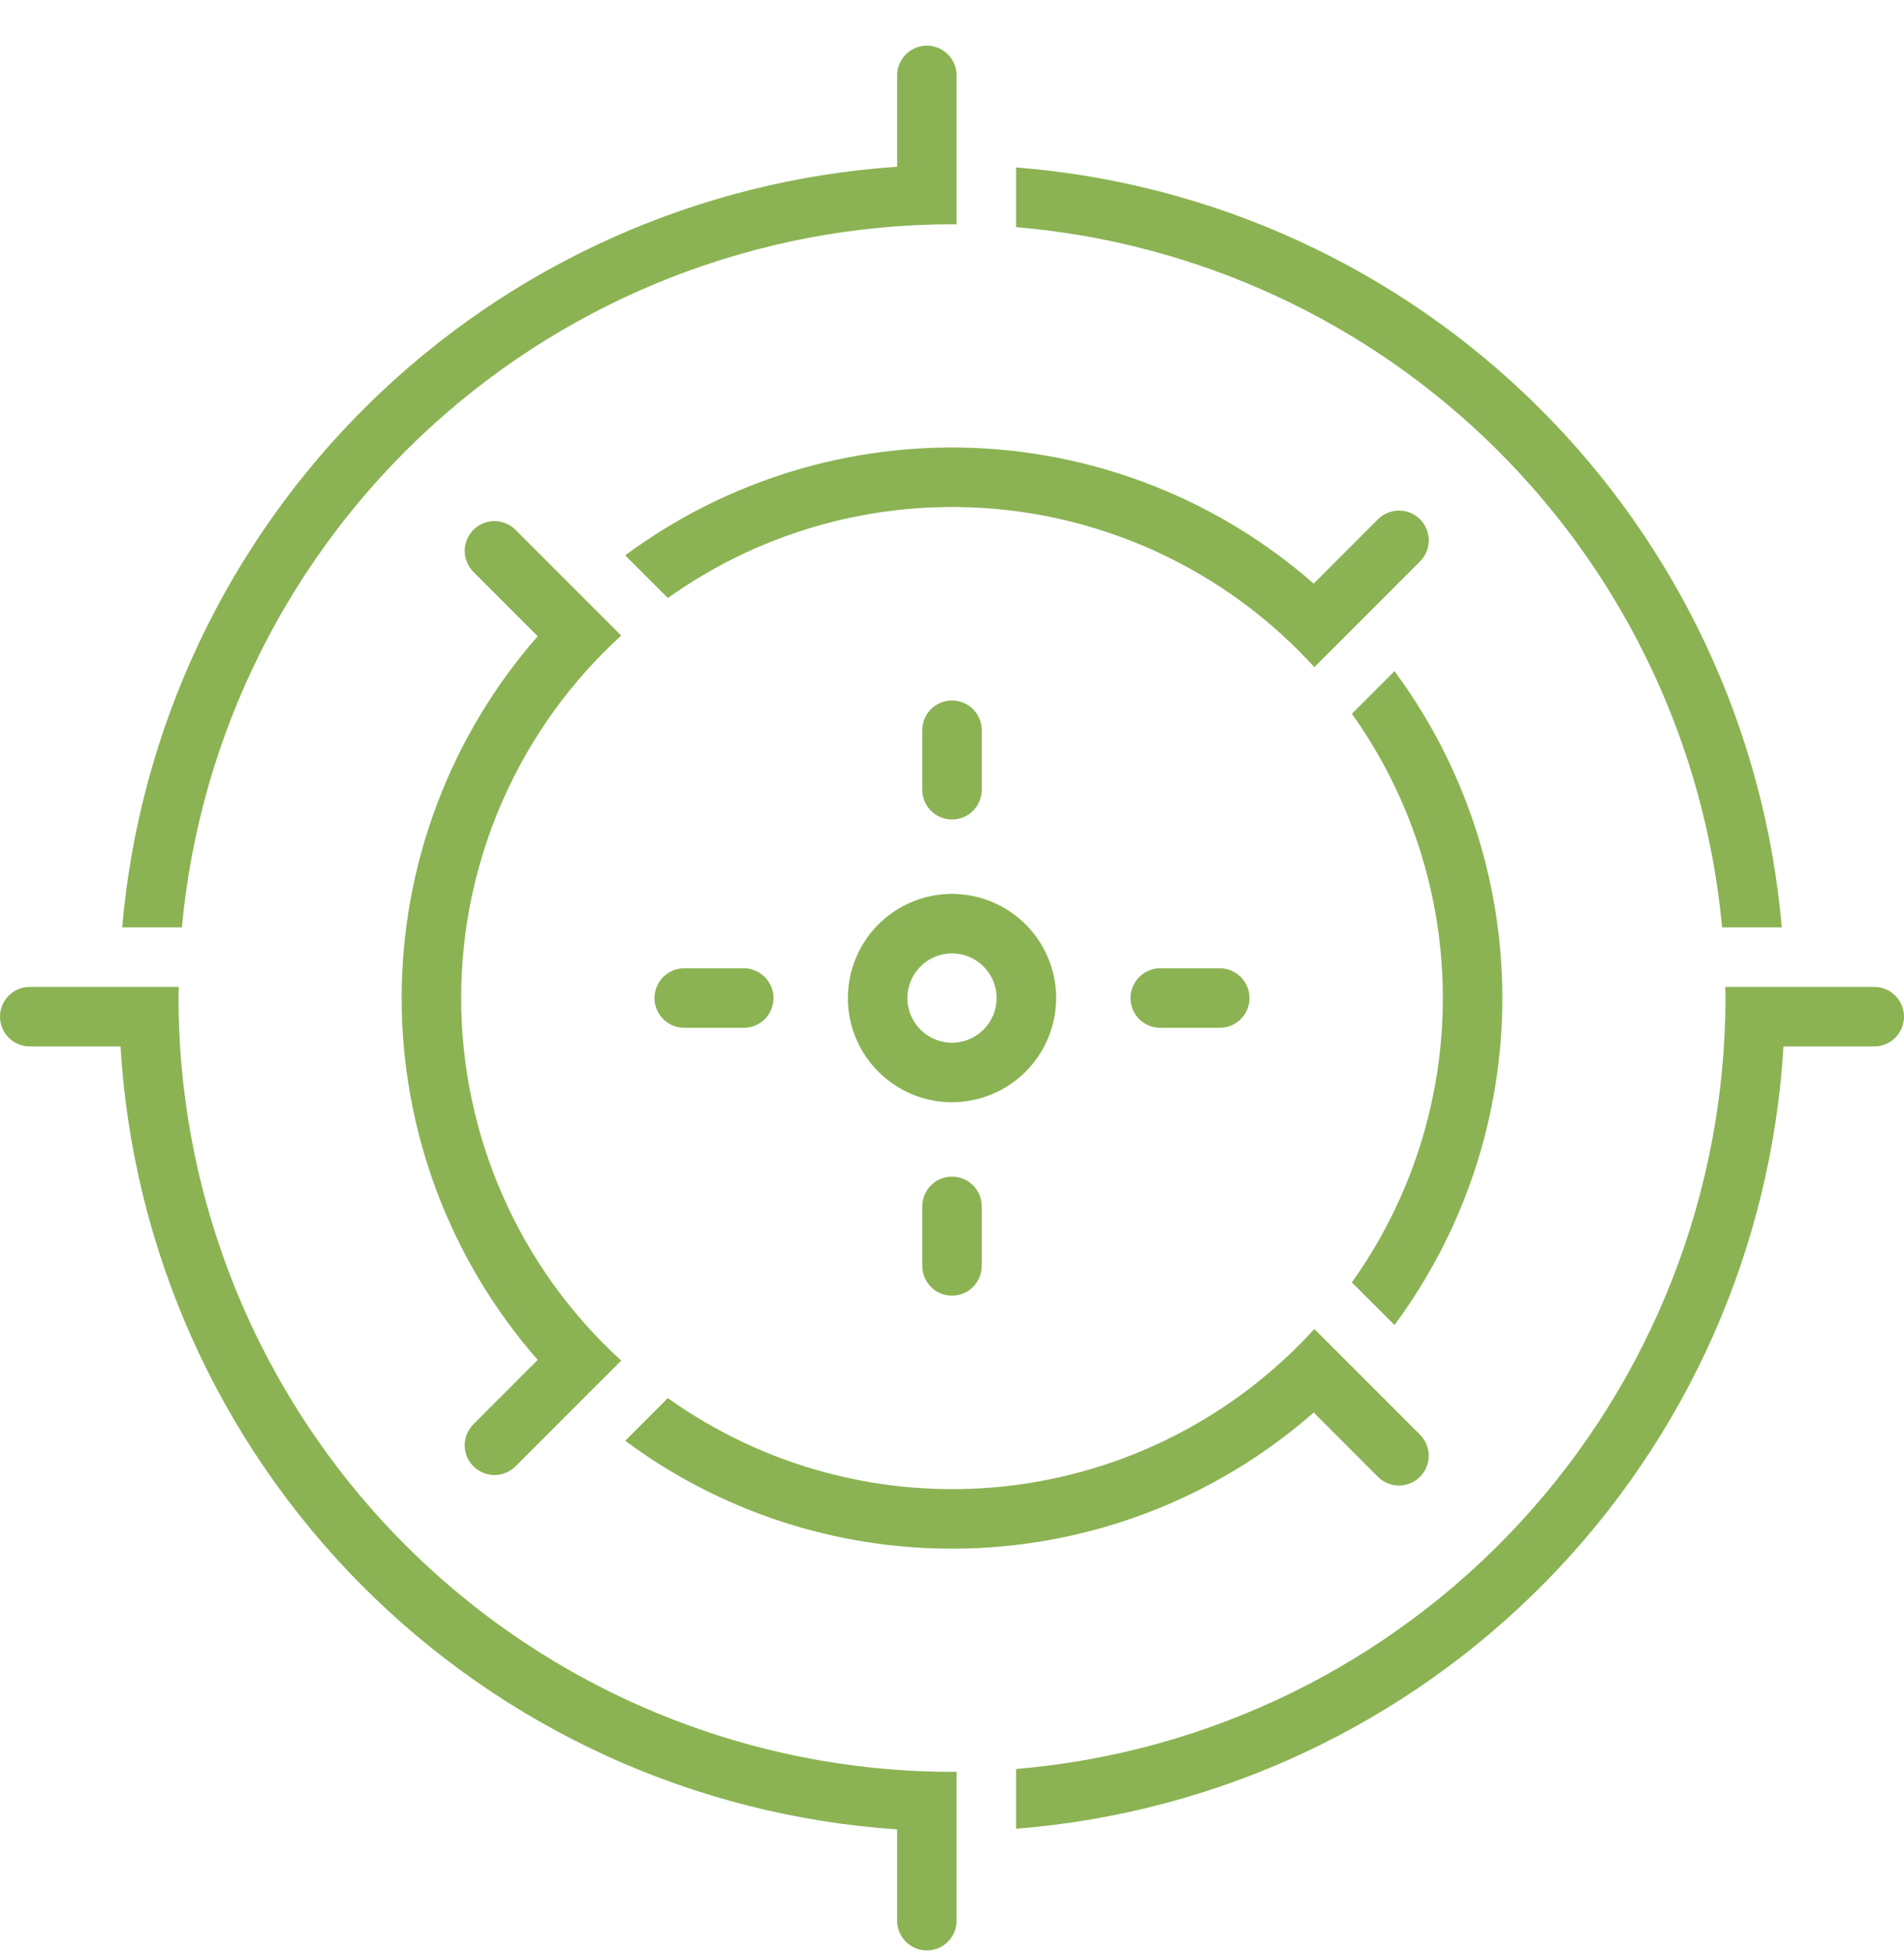 <svg width="40" height="41" viewBox="0 0 40 41" fill="none" xmlns="http://www.w3.org/2000/svg">
<g clip-path="url(#clip0_284_16288)">
<path d="M20.625 16.584V15.335C20.625 15.169 20.559 15.01 20.442 14.893C20.325 14.775 20.166 14.71 20 14.71C19.834 14.71 19.675 14.775 19.558 14.893C19.441 15.01 19.375 15.169 19.375 15.335V16.584C19.375 16.75 19.441 16.909 19.558 17.026C19.675 17.144 19.834 17.209 20 17.209C20.166 17.209 20.325 17.144 20.442 17.026C20.559 16.909 20.625 16.75 20.625 16.584ZM19.375 25.334V26.584C19.375 26.75 19.441 26.909 19.558 27.026C19.675 27.144 19.834 27.209 20 27.209C20.166 27.209 20.325 27.144 20.442 27.026C20.559 26.909 20.625 26.75 20.625 26.584V25.334C20.625 25.169 20.559 25.01 20.442 24.892C20.325 24.775 20.166 24.709 20 24.709C19.834 24.709 19.675 24.775 19.558 24.892C19.441 25.01 19.375 25.169 19.375 25.334ZM24.375 20.334C24.209 20.334 24.05 20.4 23.933 20.517C23.816 20.635 23.75 20.794 23.75 20.959C23.75 21.125 23.816 21.284 23.933 21.401C24.05 21.519 24.209 21.584 24.375 21.584H25.625C25.791 21.584 25.95 21.519 26.067 21.401C26.184 21.284 26.25 21.125 26.25 20.959C26.25 20.794 26.184 20.635 26.067 20.517C25.95 20.4 25.791 20.334 25.625 20.334H24.375ZM14.375 20.334C14.209 20.334 14.05 20.4 13.933 20.517C13.816 20.635 13.75 20.794 13.75 20.959C13.75 21.125 13.816 21.284 13.933 21.401C14.05 21.519 14.209 21.584 14.375 21.584H15.625C15.791 21.584 15.95 21.519 16.067 21.401C16.184 21.284 16.25 21.125 16.25 20.959C16.25 20.794 16.184 20.635 16.067 20.517C15.95 20.4 15.791 20.334 15.625 20.334H14.375ZM29.833 10.905C29.775 10.847 29.706 10.801 29.631 10.77C29.555 10.738 29.473 10.722 29.391 10.722C29.309 10.722 29.228 10.738 29.152 10.77C29.076 10.801 29.008 10.847 28.949 10.905L27.599 12.256C25.618 10.52 23.103 9.515 20.471 9.407C17.84 9.299 15.25 10.095 13.134 11.663L14.03 12.559C16.079 11.097 18.594 10.438 21.097 10.705C23.6 10.973 25.918 12.149 27.612 14.01L28.496 13.127L28.496 13.127L29.833 11.789C29.891 11.731 29.937 11.662 29.969 11.586C30 11.511 30.016 11.429 30.016 11.347C30.016 11.265 30 11.184 29.969 11.108C29.937 11.032 29.891 10.963 29.833 10.905ZM13.051 13.347L12.167 12.464L12.167 12.464L10.83 11.126C10.712 11.009 10.553 10.943 10.388 10.943C10.222 10.943 10.063 11.009 9.946 11.126C9.829 11.244 9.763 11.402 9.763 11.568C9.763 11.734 9.829 11.893 9.946 12.01L11.296 13.361C9.454 15.463 8.438 18.164 8.438 20.959C8.438 23.755 9.454 26.456 11.296 28.558L9.946 29.909C9.888 29.967 9.842 30.036 9.81 30.112C9.779 30.188 9.763 30.269 9.763 30.351C9.763 30.433 9.779 30.514 9.81 30.59C9.842 30.666 9.888 30.735 9.946 30.793C10.004 30.851 10.073 30.897 10.149 30.928C10.224 30.96 10.306 30.976 10.388 30.976C10.47 30.976 10.551 30.96 10.627 30.928C10.703 30.897 10.772 30.851 10.83 30.793L12.167 29.455L12.167 29.455L13.051 28.572C11.991 27.607 11.145 26.431 10.566 25.12C9.987 23.81 9.688 22.392 9.688 20.959C9.688 19.526 9.987 18.109 10.566 16.798C11.145 15.488 11.991 14.312 13.051 13.347V13.347ZM29.296 14.094L28.401 14.989C29.644 16.732 30.312 18.819 30.312 20.959C30.312 23.1 29.644 25.187 28.401 26.93L29.296 27.825C30.768 25.839 31.562 23.432 31.562 20.959C31.562 18.487 30.768 16.08 29.296 14.094V14.094ZM20 32.522C22.796 32.524 25.497 31.508 27.599 29.663L28.949 31.014C29.067 31.131 29.226 31.196 29.391 31.196C29.557 31.196 29.715 31.13 29.832 31.013C29.949 30.896 30.015 30.737 30.015 30.572C30.016 30.406 29.95 30.247 29.833 30.13L28.496 28.792L28.496 28.792L27.612 27.909C25.918 29.77 23.6 30.946 21.097 31.214C18.594 31.481 16.079 30.822 14.03 29.36L13.134 30.256C15.12 31.73 17.527 32.524 20 32.522Z" fill="#8BB353"/>
<path d="M39.375 20.725H36.244C36.245 20.803 36.25 20.881 36.25 20.959C36.245 25.034 34.71 28.958 31.951 31.956C29.191 34.954 25.407 36.807 21.347 37.149V38.403C25.564 38.072 29.52 36.226 32.483 33.207C35.446 30.188 37.217 26.198 37.468 21.975H39.375C39.541 21.975 39.7 21.909 39.817 21.792C39.934 21.675 40 21.516 40 21.35C40 21.184 39.934 21.025 39.817 20.908C39.7 20.791 39.541 20.725 39.375 20.725ZM36.179 19.475H37.432C37.075 15.341 35.262 11.468 32.316 8.546C29.371 5.623 25.484 3.841 21.347 3.516V4.77C25.152 5.091 28.722 6.74 31.434 9.429C34.145 12.117 35.825 15.673 36.179 19.475ZM20 4.709C20.032 4.709 20.064 4.712 20.097 4.712V1.584C20.097 1.419 20.031 1.26 19.914 1.143C19.797 1.025 19.638 0.959 19.472 0.959C19.306 0.959 19.147 1.025 19.03 1.143C18.913 1.26 18.847 1.419 18.847 1.584V3.502C14.674 3.783 10.738 5.548 7.753 8.477C4.767 11.407 2.928 15.308 2.567 19.475H3.821C4.195 15.441 6.061 11.693 9.053 8.962C12.046 6.231 15.949 4.715 20 4.709ZM0.625 21.975H2.532C2.785 26.232 4.581 30.25 7.585 33.277C10.588 36.304 14.592 38.131 18.847 38.417V40.334C18.847 40.5 18.913 40.659 19.03 40.776C19.147 40.894 19.306 40.959 19.472 40.959C19.638 40.959 19.797 40.894 19.914 40.776C20.031 40.659 20.097 40.5 20.097 40.334V37.207C20.064 37.207 20.032 37.209 20 37.209C15.692 37.205 11.561 35.491 8.515 32.445C5.468 29.398 3.755 25.268 3.75 20.959C3.75 20.881 3.755 20.803 3.756 20.725H0.625C0.459 20.725 0.3 20.791 0.183 20.908C0.066 21.025 0 21.184 0 21.35C0 21.516 0.066 21.675 0.183 21.792C0.3 21.909 0.459 21.975 0.625 21.975ZM22.188 20.959C22.188 20.527 22.059 20.104 21.819 19.744C21.578 19.384 21.237 19.104 20.837 18.939C20.437 18.773 19.998 18.73 19.573 18.814C19.149 18.898 18.759 19.107 18.453 19.413C18.147 19.719 17.939 20.108 17.855 20.533C17.77 20.957 17.813 21.397 17.979 21.797C18.145 22.196 18.425 22.538 18.785 22.778C19.144 23.019 19.567 23.147 20 23.147C20.58 23.146 21.136 22.916 21.546 22.506C21.956 22.096 22.187 21.539 22.188 20.959ZM20 21.897C19.815 21.897 19.633 21.842 19.479 21.739C19.325 21.636 19.205 21.489 19.134 21.318C19.063 21.147 19.044 20.958 19.081 20.777C19.117 20.595 19.206 20.428 19.337 20.297C19.468 20.165 19.635 20.076 19.817 20.04C19.999 20.004 20.188 20.022 20.359 20.093C20.53 20.164 20.677 20.285 20.779 20.439C20.883 20.593 20.938 20.774 20.938 20.959C20.937 21.208 20.838 21.446 20.663 21.622C20.487 21.798 20.249 21.897 20 21.897Z" fill="#8BB353"/>
</g>
<defs>
<clipPath id="clip0_284_16288">
<rect width="40" height="40" fill="white" transform="translate(0 0.959)"/>
</clipPath>
</defs>
</svg>
